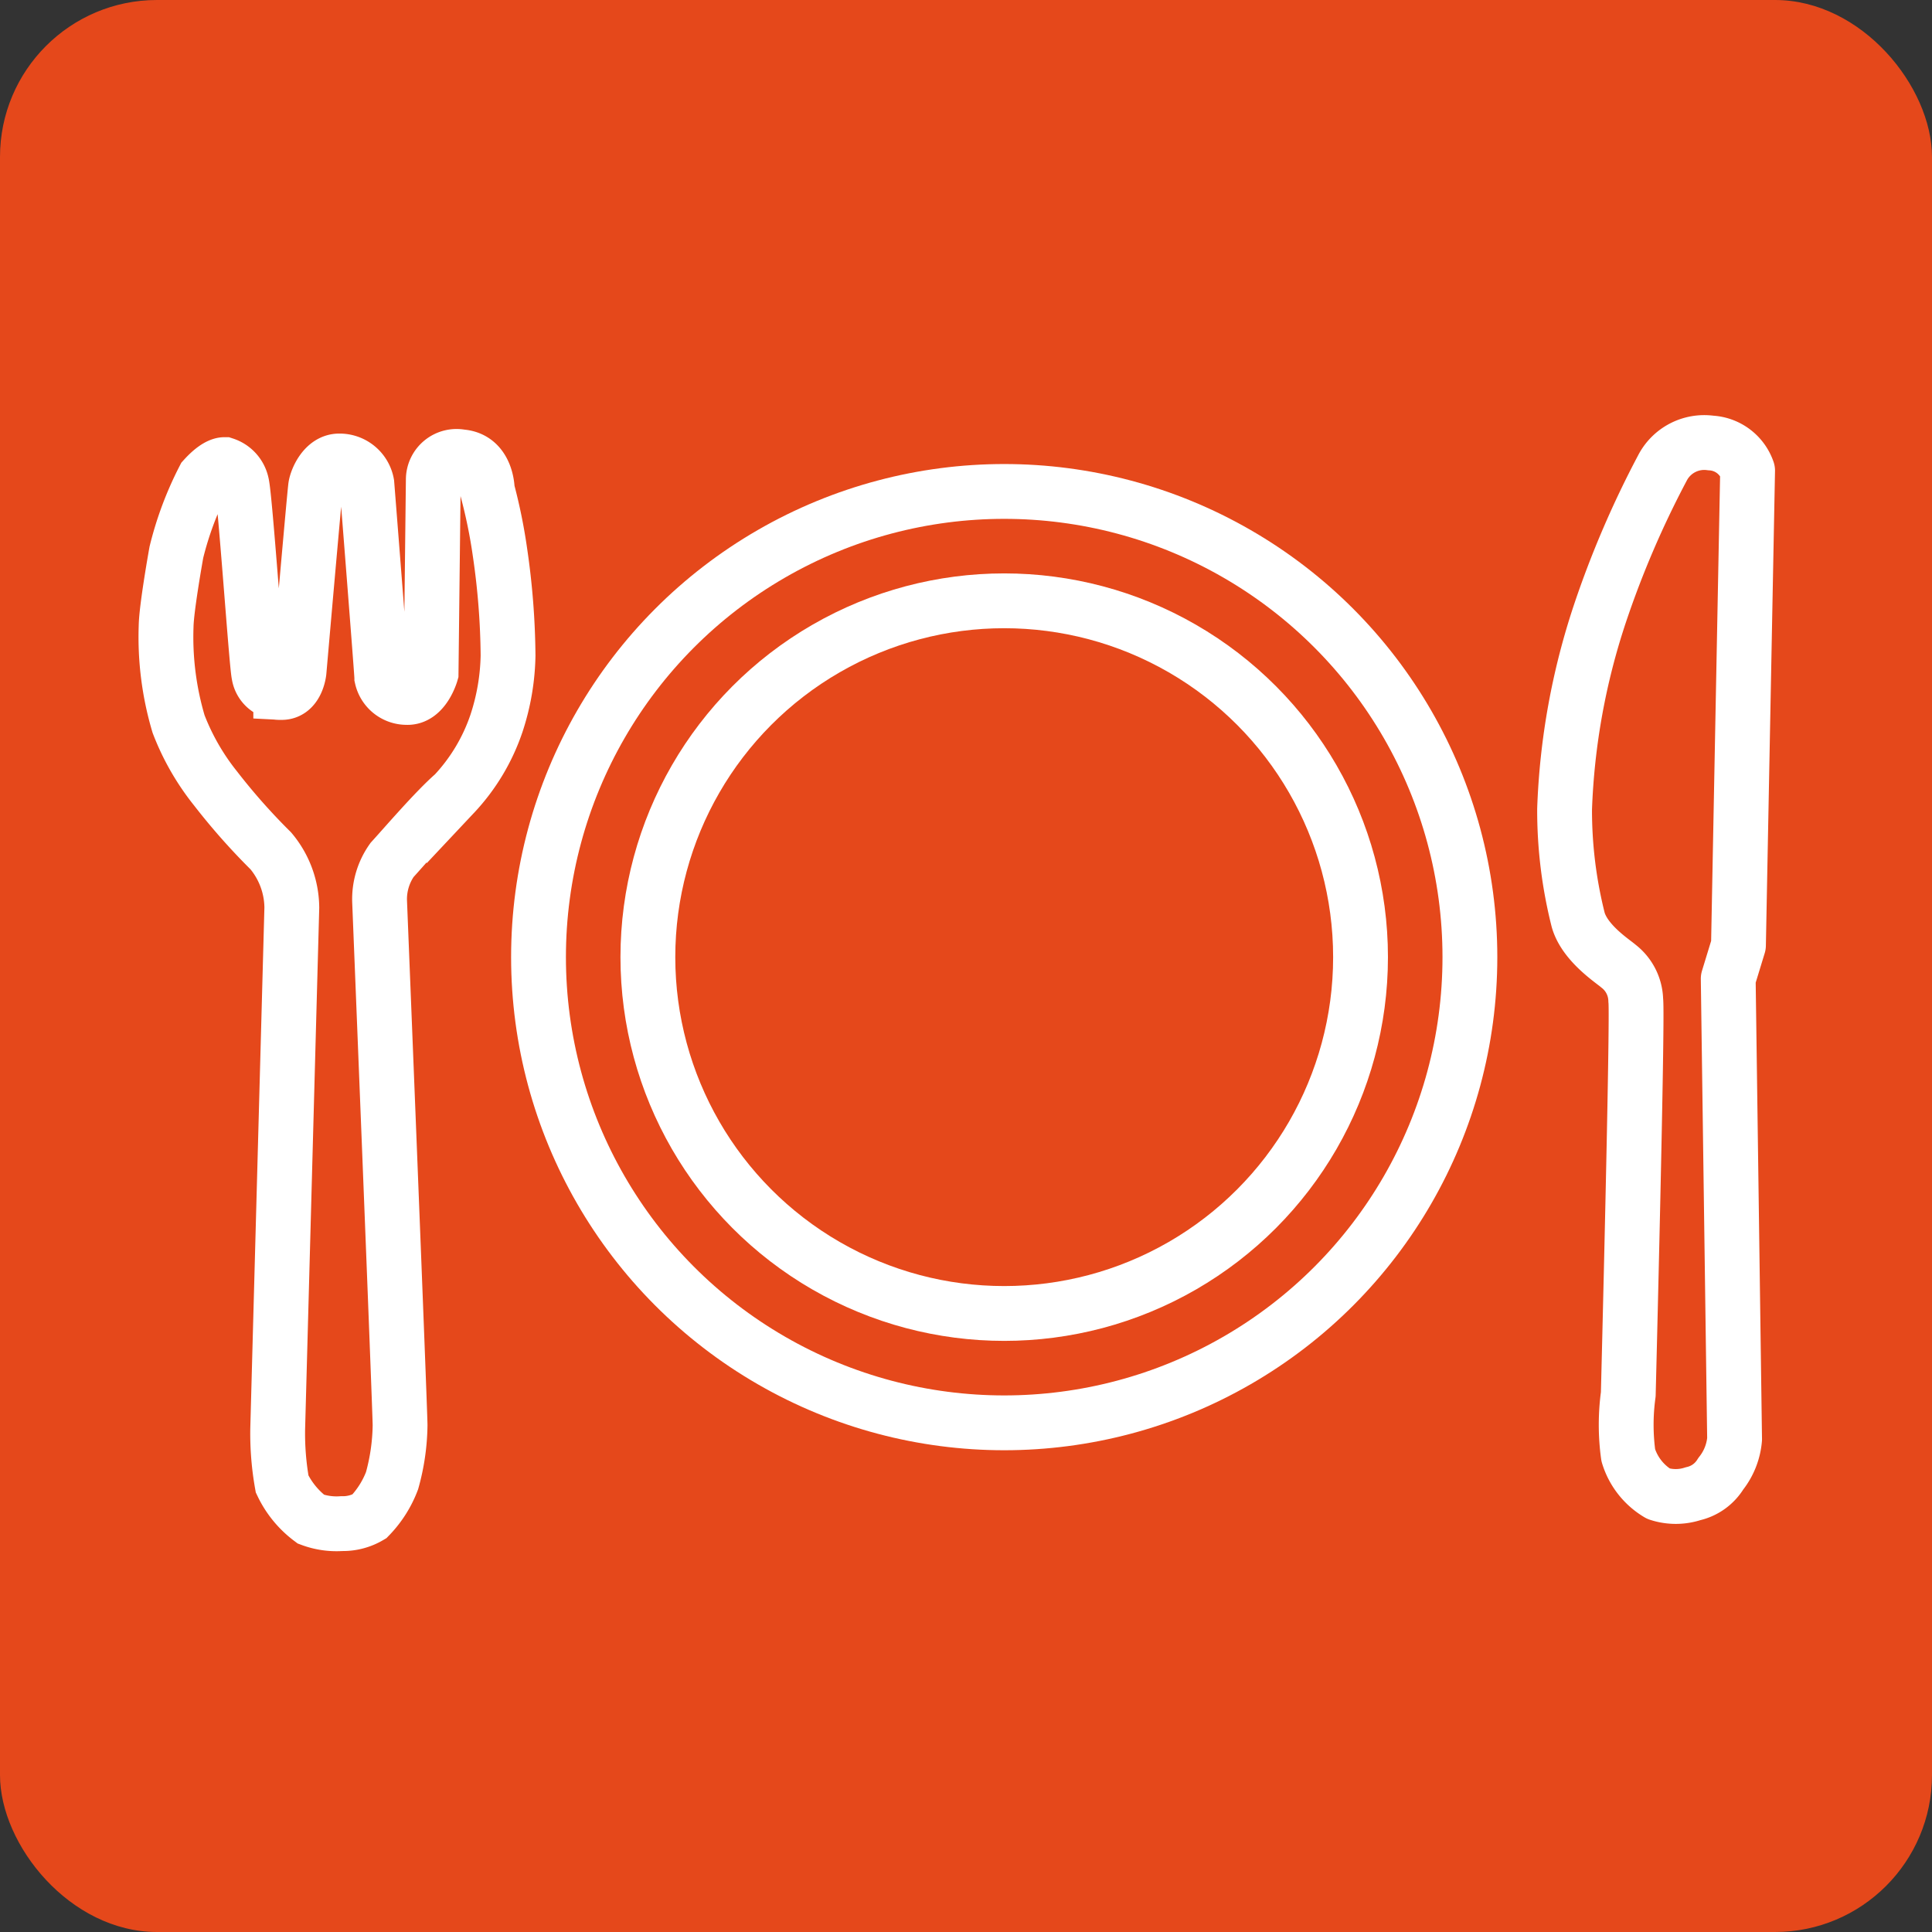 <svg id="レイヤー_2" data-name="レイヤー 2" xmlns="http://www.w3.org/2000/svg" viewBox="0 0 69.78 69.78"><rect x="0" y="0" width="69.78" height="69.78" fill="#333333" stroke="none"/><defs><style>.cls-1{fill:#e5481b;}.cls-2,.cls-3{fill:none;stroke:#fff;stroke-width:1.98px;}.cls-2{stroke-miterlimit:10;}.cls-3{stroke-linecap:round;stroke-linejoin:round;}</style></defs><title>icon06</title><rect class="cls-1" width="69.78" height="69.78" rx="5.67"/><circle class="cls-2" cx="36.27" cy="34.57" r="16.82"/><circle class="cls-2" cx="36.27" cy="34.57" r="12.87"/><path class="cls-2" d="M15.9,26.32A.92.92,0,0,1,15,25.6c0-.16-.54-7-.54-7a1,1,0,0,0-1-.82c-.53,0-.81.66-.85.92s-.6,6.69-.6,6.69-.08.78-.66.75a.76.76,0,0,1-.79-.65c-.08-.3-.5-6.43-.62-6.89a.93.93,0,0,0-.62-.69c-.12,0-.36.08-.74.5a12.08,12.08,0,0,0-1,2.67s-.36,2-.37,2.67a11,11,0,0,0,.45,3.53,8.71,8.71,0,0,0,1.33,2.32,23,23,0,0,0,2,2.26,3.23,3.23,0,0,1,.76,2.05l-.51,18.82a10.37,10.37,0,0,0,.16,2A3.4,3.4,0,0,0,12.44,56a2.65,2.65,0,0,0,1.11.16,1.88,1.88,0,0,0,1-.26,3.77,3.77,0,0,0,.82-1.29,7.78,7.78,0,0,0,.29-2c0-.52-.74-18.93-.74-18.93a2.45,2.45,0,0,1,.45-1.49c.43-.47,1.58-1.81,2.24-2.38a7,7,0,0,0,1.53-2.55,8.27,8.27,0,0,0,.42-2.45,27,27,0,0,0-.29-3.72,19.1,19.1,0,0,0-.46-2.26s0-1.13-.95-1.2a.84.84,0,0,0-1,.81l-.08,7S16.52,26.35,15.9,26.32Z" transform="translate(-1.21 -1.13)"/><path class="cls-3" d="M63.86,53.11l-.23-16.63L64,35.27l.33-17.14a1.49,1.49,0,0,0-1.33-1,1.7,1.7,0,0,0-1.75.91A35,35,0,0,0,59,23.28a25.1,25.1,0,0,0-1.28,7.07,16.18,16.18,0,0,0,.49,4c.24.85,1.26,1.5,1.45,1.67a1.6,1.6,0,0,1,.63,1.24c.08.49-.27,14.23-.27,14.23a8.07,8.07,0,0,0,0,2.2,2.43,2.43,0,0,0,1.09,1.39,2,2,0,0,0,1.25,0,1.57,1.57,0,0,0,1-.72A2.32,2.32,0,0,0,63.86,53.11Z" transform="translate(-1.21 -1.13)"/></svg>